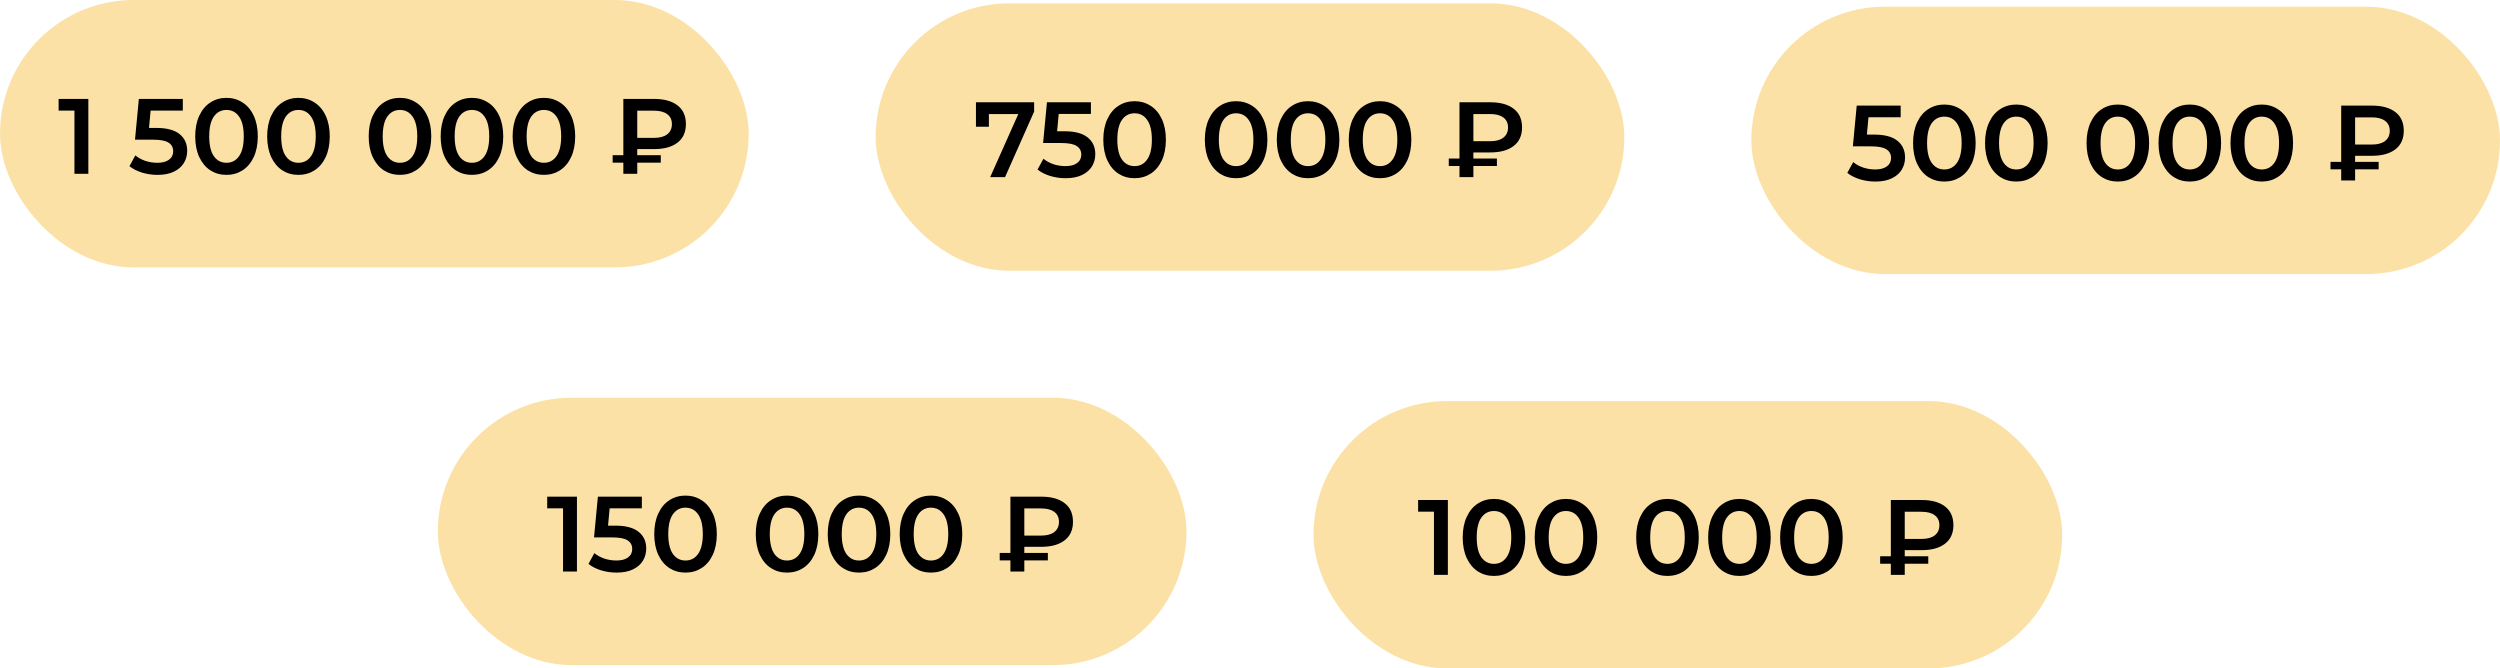 <?xml version="1.0" encoding="UTF-8"?> <svg xmlns="http://www.w3.org/2000/svg" width="748" height="200" viewBox="0 0 748 200" fill="none"> <rect width="224" height="80" rx="40" fill="#FBE1A6"></rect> <path d="M26.433 29.6V52H22.273V33.088H17.537V29.6H26.433ZM46.728 38.272C49.886 38.272 52.222 38.891 53.736 40.128C55.251 41.344 56.008 43.008 56.008 45.12C56.008 46.464 55.678 47.68 55.017 48.768C54.355 49.856 53.363 50.72 52.041 51.36C50.718 52 49.086 52.32 47.145 52.32C45.544 52.32 43.998 52.096 42.505 51.648C41.011 51.179 39.752 50.539 38.728 49.728L40.489 46.496C41.321 47.179 42.312 47.723 43.465 48.128C44.638 48.512 45.843 48.704 47.081 48.704C48.553 48.704 49.705 48.405 50.536 47.808C51.39 47.189 51.816 46.347 51.816 45.28C51.816 44.128 51.358 43.264 50.441 42.688C49.544 42.091 47.998 41.792 45.8 41.792H40.392L41.544 29.6H54.697V33.088H45.065L44.584 38.272H46.728ZM67.752 52.32C65.96 52.32 64.36 51.872 62.952 50.976C61.544 50.059 60.435 48.736 59.624 47.008C58.813 45.259 58.408 43.189 58.408 40.8C58.408 38.411 58.813 36.352 59.624 34.624C60.435 32.875 61.544 31.552 62.952 30.656C64.36 29.739 65.96 29.28 67.752 29.28C69.544 29.28 71.144 29.739 72.552 30.656C73.981 31.552 75.101 32.875 75.912 34.624C76.723 36.352 77.128 38.411 77.128 40.8C77.128 43.189 76.723 45.259 75.912 47.008C75.101 48.736 73.981 50.059 72.552 50.976C71.144 51.872 69.544 52.32 67.752 52.32ZM67.752 48.704C69.352 48.704 70.611 48.043 71.528 46.72C72.467 45.397 72.936 43.424 72.936 40.8C72.936 38.176 72.467 36.203 71.528 34.88C70.611 33.557 69.352 32.896 67.752 32.896C66.173 32.896 64.915 33.557 63.976 34.88C63.059 36.203 62.6 38.176 62.6 40.8C62.6 43.424 63.059 45.397 63.976 46.72C64.915 48.043 66.173 48.704 67.752 48.704ZM89.283 52.32C87.491 52.32 85.891 51.872 84.483 50.976C83.075 50.059 81.966 48.736 81.155 47.008C80.345 45.259 79.939 43.189 79.939 40.8C79.939 38.411 80.345 36.352 81.155 34.624C81.966 32.875 83.075 31.552 84.483 30.656C85.891 29.739 87.491 29.28 89.283 29.28C91.075 29.28 92.675 29.739 94.083 30.656C95.513 31.552 96.633 32.875 97.443 34.624C98.254 36.352 98.659 38.411 98.659 40.8C98.659 43.189 98.254 45.259 97.443 47.008C96.633 48.736 95.513 50.059 94.083 50.976C92.675 51.872 91.075 52.32 89.283 52.32ZM89.283 48.704C90.883 48.704 92.142 48.043 93.059 46.72C93.998 45.397 94.467 43.424 94.467 40.8C94.467 38.176 93.998 36.203 93.059 34.88C92.142 33.557 90.883 32.896 89.283 32.896C87.705 32.896 86.446 33.557 85.507 34.88C84.59 36.203 84.131 38.176 84.131 40.8C84.131 43.424 84.59 45.397 85.507 46.72C86.446 48.043 87.705 48.704 89.283 48.704ZM119.658 52.32C117.866 52.32 116.266 51.872 114.858 50.976C113.45 50.059 112.341 48.736 111.53 47.008C110.72 45.259 110.314 43.189 110.314 40.8C110.314 38.411 110.72 36.352 111.53 34.624C112.341 32.875 113.45 31.552 114.858 30.656C116.266 29.739 117.866 29.28 119.658 29.28C121.45 29.28 123.05 29.739 124.458 30.656C125.888 31.552 127.008 32.875 127.818 34.624C128.629 36.352 129.034 38.411 129.034 40.8C129.034 43.189 128.629 45.259 127.818 47.008C127.008 48.736 125.888 50.059 124.458 50.976C123.05 51.872 121.45 52.32 119.658 52.32ZM119.658 48.704C121.258 48.704 122.517 48.043 123.434 46.72C124.373 45.397 124.842 43.424 124.842 40.8C124.842 38.176 124.373 36.203 123.434 34.88C122.517 33.557 121.258 32.896 119.658 32.896C118.08 32.896 116.821 33.557 115.882 34.88C114.965 36.203 114.506 38.176 114.506 40.8C114.506 43.424 114.965 45.397 115.882 46.72C116.821 48.043 118.08 48.704 119.658 48.704ZM141.19 52.32C139.398 52.32 137.798 51.872 136.39 50.976C134.982 50.059 133.872 48.736 133.062 47.008C132.251 45.259 131.846 43.189 131.846 40.8C131.846 38.411 132.251 36.352 133.062 34.624C133.872 32.875 134.982 31.552 136.39 30.656C137.798 29.739 139.398 29.28 141.19 29.28C142.982 29.28 144.582 29.739 145.99 30.656C147.419 31.552 148.539 32.875 149.35 34.624C150.16 36.352 150.566 38.411 150.566 40.8C150.566 43.189 150.16 45.259 149.35 47.008C148.539 48.736 147.419 50.059 145.99 50.976C144.582 51.872 142.982 52.32 141.19 52.32ZM141.19 48.704C142.79 48.704 144.048 48.043 144.966 46.72C145.904 45.397 146.374 43.424 146.374 40.8C146.374 38.176 145.904 36.203 144.966 34.88C144.048 33.557 142.79 32.896 141.19 32.896C139.611 32.896 138.352 33.557 137.414 34.88C136.496 36.203 136.038 38.176 136.038 40.8C136.038 43.424 136.496 45.397 137.414 46.72C138.352 48.043 139.611 48.704 141.19 48.704ZM162.721 52.32C160.929 52.32 159.329 51.872 157.921 50.976C156.513 50.059 155.403 48.736 154.593 47.008C153.782 45.259 153.377 43.189 153.377 40.8C153.377 38.411 153.782 36.352 154.593 34.624C155.403 32.875 156.513 31.552 157.921 30.656C159.329 29.739 160.929 29.28 162.721 29.28C164.513 29.28 166.113 29.739 167.521 30.656C168.95 31.552 170.07 32.875 170.881 34.624C171.691 36.352 172.097 38.411 172.097 40.8C172.097 43.189 171.691 45.259 170.881 47.008C170.07 48.736 168.95 50.059 167.521 50.976C166.113 51.872 164.513 52.32 162.721 52.32ZM162.721 48.704C164.321 48.704 165.579 48.043 166.497 46.72C167.435 45.397 167.905 43.424 167.905 40.8C167.905 38.176 167.435 36.203 166.497 34.88C165.579 33.557 164.321 32.896 162.721 32.896C161.142 32.896 159.883 33.557 158.945 34.88C158.027 36.203 157.569 38.176 157.569 40.8C157.569 43.424 158.027 45.397 158.945 46.72C159.883 48.043 161.142 48.704 162.721 48.704ZM190.664 44.608V46.432H197.704V48.672H190.664V52H186.504V48.672H183.304V46.432H186.504V29.6H195.72C198.706 29.6 201.032 30.24 202.696 31.52C204.381 32.8 205.224 34.667 205.224 37.12C205.224 39.552 204.381 41.408 202.696 42.688C201.032 43.968 198.706 44.608 195.72 44.608H190.664ZM201.032 37.152C201.032 35.851 200.573 34.859 199.656 34.176C198.738 33.472 197.416 33.12 195.688 33.12H190.664V41.248H195.688C197.394 41.248 198.706 40.896 199.624 40.192C200.562 39.467 201.032 38.453 201.032 37.152Z" fill="black"></path> <rect x="262" y="1" width="224" height="80" rx="40" fill="#FBE1A6"></rect> <path d="M309.413 30.6V33.384L300.709 53H296.261L304.677 34.12H295.877V37.928H292.005V30.6H309.413ZM318.432 39.272C321.589 39.272 323.925 39.891 325.44 41.128C326.954 42.344 327.712 44.008 327.712 46.12C327.712 47.464 327.381 48.68 326.72 49.768C326.058 50.856 325.066 51.72 323.744 52.36C322.421 53 320.789 53.32 318.848 53.32C317.248 53.32 315.701 53.096 314.208 52.648C312.714 52.179 311.456 51.539 310.432 50.728L312.192 47.496C313.024 48.179 314.016 48.723 315.168 49.128C316.341 49.512 317.546 49.704 318.784 49.704C320.256 49.704 321.408 49.405 322.24 48.808C323.093 48.189 323.52 47.347 323.52 46.28C323.52 45.128 323.061 44.264 322.144 43.688C321.248 43.091 319.701 42.792 317.504 42.792H312.096L313.248 30.6H326.4V34.088H316.768L316.288 39.272H318.432ZM339.455 53.32C337.663 53.32 336.063 52.872 334.655 51.976C333.247 51.059 332.138 49.736 331.327 48.008C330.516 46.259 330.111 44.189 330.111 41.8C330.111 39.411 330.516 37.352 331.327 35.624C332.138 33.875 333.247 32.552 334.655 31.656C336.063 30.739 337.663 30.28 339.455 30.28C341.247 30.28 342.847 30.739 344.255 31.656C345.684 32.552 346.804 33.875 347.615 35.624C348.426 37.352 348.831 39.411 348.831 41.8C348.831 44.189 348.426 46.259 347.615 48.008C346.804 49.736 345.684 51.059 344.255 51.976C342.847 52.872 341.247 53.32 339.455 53.32ZM339.455 49.704C341.055 49.704 342.314 49.043 343.231 47.72C344.17 46.397 344.639 44.424 344.639 41.8C344.639 39.176 344.17 37.203 343.231 35.88C342.314 34.557 341.055 33.896 339.455 33.896C337.876 33.896 336.618 34.557 335.679 35.88C334.762 37.203 334.303 39.176 334.303 41.8C334.303 44.424 334.762 46.397 335.679 47.72C336.618 49.043 337.876 49.704 339.455 49.704ZM369.83 53.32C368.038 53.32 366.438 52.872 365.03 51.976C363.622 51.059 362.513 49.736 361.702 48.008C360.891 46.259 360.486 44.189 360.486 41.8C360.486 39.411 360.891 37.352 361.702 35.624C362.513 33.875 363.622 32.552 365.03 31.656C366.438 30.739 368.038 30.28 369.83 30.28C371.622 30.28 373.222 30.739 374.63 31.656C376.059 32.552 377.179 33.875 377.99 35.624C378.801 37.352 379.206 39.411 379.206 41.8C379.206 44.189 378.801 46.259 377.99 48.008C377.179 49.736 376.059 51.059 374.63 51.976C373.222 52.872 371.622 53.32 369.83 53.32ZM369.83 49.704C371.43 49.704 372.689 49.043 373.606 47.72C374.545 46.397 375.014 44.424 375.014 41.8C375.014 39.176 374.545 37.203 373.606 35.88C372.689 34.557 371.43 33.896 369.83 33.896C368.251 33.896 366.993 34.557 366.054 35.88C365.137 37.203 364.678 39.176 364.678 41.8C364.678 44.424 365.137 46.397 366.054 47.72C366.993 49.043 368.251 49.704 369.83 49.704ZM391.361 53.32C389.569 53.32 387.969 52.872 386.561 51.976C385.153 51.059 384.044 49.736 383.233 48.008C382.423 46.259 382.017 44.189 382.017 41.8C382.017 39.411 382.423 37.352 383.233 35.624C384.044 33.875 385.153 32.552 386.561 31.656C387.969 30.739 389.569 30.28 391.361 30.28C393.153 30.28 394.753 30.739 396.161 31.656C397.591 32.552 398.711 33.875 399.521 35.624C400.332 37.352 400.737 39.411 400.737 41.8C400.737 44.189 400.332 46.259 399.521 48.008C398.711 49.736 397.591 51.059 396.161 51.976C394.753 52.872 393.153 53.32 391.361 53.32ZM391.361 49.704C392.961 49.704 394.22 49.043 395.137 47.72C396.076 46.397 396.545 44.424 396.545 41.8C396.545 39.176 396.076 37.203 395.137 35.88C394.22 34.557 392.961 33.896 391.361 33.896C389.783 33.896 388.524 34.557 387.585 35.88C386.668 37.203 386.209 39.176 386.209 41.8C386.209 44.424 386.668 46.397 387.585 47.72C388.524 49.043 389.783 49.704 391.361 49.704ZM412.893 53.32C411.101 53.32 409.501 52.872 408.093 51.976C406.685 51.059 405.575 49.736 404.765 48.008C403.954 46.259 403.549 44.189 403.549 41.8C403.549 39.411 403.954 37.352 404.765 35.624C405.575 33.875 406.685 32.552 408.093 31.656C409.501 30.739 411.101 30.28 412.893 30.28C414.685 30.28 416.285 30.739 417.693 31.656C419.122 32.552 420.242 33.875 421.053 35.624C421.863 37.352 422.269 39.411 422.269 41.8C422.269 44.189 421.863 46.259 421.053 48.008C420.242 49.736 419.122 51.059 417.693 51.976C416.285 52.872 414.685 53.32 412.893 53.32ZM412.893 49.704C414.493 49.704 415.751 49.043 416.669 47.72C417.607 46.397 418.077 44.424 418.077 41.8C418.077 39.176 417.607 37.203 416.669 35.88C415.751 34.557 414.493 33.896 412.893 33.896C411.314 33.896 410.055 34.557 409.117 35.88C408.199 37.203 407.741 39.176 407.741 41.8C407.741 44.424 408.199 46.397 409.117 47.72C410.055 49.043 411.314 49.704 412.893 49.704ZM440.836 45.608V47.432H447.876V49.672H440.836V53H436.676V49.672H433.476V47.432H436.676V30.6H445.892C448.878 30.6 451.204 31.24 452.868 32.52C454.553 33.8 455.396 35.667 455.396 38.12C455.396 40.552 454.553 42.408 452.868 43.688C451.204 44.968 448.878 45.608 445.892 45.608H440.836ZM451.204 38.152C451.204 36.851 450.745 35.859 449.828 35.176C448.91 34.472 447.588 34.12 445.86 34.12H440.836V42.248H445.86C447.566 42.248 448.878 41.896 449.796 41.192C450.734 40.467 451.204 39.453 451.204 38.152Z" fill="black"></path> <rect x="524" y="2" width="224" height="80" rx="40" fill="#FBE1A6"></rect> <path d="M560.713 40.272C563.87 40.272 566.206 40.891 567.721 42.128C569.236 43.344 569.993 45.008 569.993 47.12C569.993 48.464 569.662 49.68 569.001 50.768C568.34 51.856 567.348 52.72 566.025 53.36C564.702 54 563.07 54.32 561.129 54.32C559.529 54.32 557.982 54.096 556.489 53.648C554.996 53.179 553.737 52.539 552.713 51.728L554.473 48.496C555.305 49.179 556.297 49.723 557.449 50.128C558.622 50.512 559.828 50.704 561.065 50.704C562.537 50.704 563.689 50.405 564.521 49.808C565.374 49.189 565.801 48.347 565.801 47.28C565.801 46.128 565.342 45.264 564.425 44.688C563.529 44.091 561.982 43.792 559.785 43.792H554.377L555.529 31.6H568.681V35.088H559.049L558.569 40.272H560.713ZM581.736 54.32C579.944 54.32 578.344 53.872 576.936 52.976C575.528 52.059 574.419 50.736 573.608 49.008C572.798 47.259 572.392 45.189 572.392 42.8C572.392 40.411 572.798 38.352 573.608 36.624C574.419 34.875 575.528 33.552 576.936 32.656C578.344 31.739 579.944 31.28 581.736 31.28C583.528 31.28 585.128 31.739 586.536 32.656C587.966 33.552 589.086 34.875 589.896 36.624C590.707 38.352 591.112 40.411 591.112 42.8C591.112 45.189 590.707 47.259 589.896 49.008C589.086 50.736 587.966 52.059 586.536 52.976C585.128 53.872 583.528 54.32 581.736 54.32ZM581.736 50.704C583.336 50.704 584.595 50.043 585.512 48.72C586.451 47.397 586.92 45.424 586.92 42.8C586.92 40.176 586.451 38.203 585.512 36.88C584.595 35.557 583.336 34.896 581.736 34.896C580.158 34.896 578.899 35.557 577.96 36.88C577.043 38.203 576.584 40.176 576.584 42.8C576.584 45.424 577.043 47.397 577.96 48.72C578.899 50.043 580.158 50.704 581.736 50.704ZM603.268 54.32C601.476 54.32 599.876 53.872 598.468 52.976C597.06 52.059 595.95 50.736 595.14 49.008C594.329 47.259 593.924 45.189 593.924 42.8C593.924 40.411 594.329 38.352 595.14 36.624C595.95 34.875 597.06 33.552 598.468 32.656C599.876 31.739 601.476 31.28 603.268 31.28C605.06 31.28 606.66 31.739 608.068 32.656C609.497 33.552 610.617 34.875 611.428 36.624C612.238 38.352 612.644 40.411 612.644 42.8C612.644 45.189 612.238 47.259 611.428 49.008C610.617 50.736 609.497 52.059 608.068 52.976C606.66 53.872 605.06 54.32 603.268 54.32ZM603.268 50.704C604.868 50.704 606.126 50.043 607.044 48.72C607.982 47.397 608.452 45.424 608.452 42.8C608.452 40.176 607.982 38.203 607.044 36.88C606.126 35.557 604.868 34.896 603.268 34.896C601.689 34.896 600.43 35.557 599.492 36.88C598.574 38.203 598.116 40.176 598.116 42.8C598.116 45.424 598.574 47.397 599.492 48.72C600.43 50.043 601.689 50.704 603.268 50.704ZM633.643 54.32C631.851 54.32 630.251 53.872 628.843 52.976C627.435 52.059 626.325 50.736 625.515 49.008C624.704 47.259 624.299 45.189 624.299 42.8C624.299 40.411 624.704 38.352 625.515 36.624C626.325 34.875 627.435 33.552 628.843 32.656C630.251 31.739 631.851 31.28 633.643 31.28C635.435 31.28 637.035 31.739 638.443 32.656C639.872 33.552 640.992 34.875 641.803 36.624C642.613 38.352 643.019 40.411 643.019 42.8C643.019 45.189 642.613 47.259 641.803 49.008C640.992 50.736 639.872 52.059 638.443 52.976C637.035 53.872 635.435 54.32 633.643 54.32ZM633.643 50.704C635.243 50.704 636.501 50.043 637.419 48.72C638.357 47.397 638.827 45.424 638.827 42.8C638.827 40.176 638.357 38.203 637.419 36.88C636.501 35.557 635.243 34.896 633.643 34.896C632.064 34.896 630.805 35.557 629.867 36.88C628.949 38.203 628.491 40.176 628.491 42.8C628.491 45.424 628.949 47.397 629.867 48.72C630.805 50.043 632.064 50.704 633.643 50.704ZM655.174 54.32C653.382 54.32 651.782 53.872 650.374 52.976C648.966 52.059 647.857 50.736 647.046 49.008C646.235 47.259 645.83 45.189 645.83 42.8C645.83 40.411 646.235 38.352 647.046 36.624C647.857 34.875 648.966 33.552 650.374 32.656C651.782 31.739 653.382 31.28 655.174 31.28C656.966 31.28 658.566 31.739 659.974 32.656C661.403 33.552 662.523 34.875 663.334 36.624C664.145 38.352 664.55 40.411 664.55 42.8C664.55 45.189 664.145 47.259 663.334 49.008C662.523 50.736 661.403 52.059 659.974 52.976C658.566 53.872 656.966 54.32 655.174 54.32ZM655.174 50.704C656.774 50.704 658.033 50.043 658.95 48.72C659.889 47.397 660.358 45.424 660.358 42.8C660.358 40.176 659.889 38.203 658.95 36.88C658.033 35.557 656.774 34.896 655.174 34.896C653.595 34.896 652.337 35.557 651.398 36.88C650.481 38.203 650.022 40.176 650.022 42.8C650.022 45.424 650.481 47.397 651.398 48.72C652.337 50.043 653.595 50.704 655.174 50.704ZM676.705 54.32C674.913 54.32 673.313 53.872 671.905 52.976C670.497 52.059 669.388 50.736 668.577 49.008C667.766 47.259 667.361 45.189 667.361 42.8C667.361 40.411 667.766 38.352 668.577 36.624C669.388 34.875 670.497 33.552 671.905 32.656C673.313 31.739 674.913 31.28 676.705 31.28C678.497 31.28 680.097 31.739 681.505 32.656C682.934 33.552 684.054 34.875 684.865 36.624C685.676 38.352 686.081 40.411 686.081 42.8C686.081 45.189 685.676 47.259 684.865 49.008C684.054 50.736 682.934 52.059 681.505 52.976C680.097 53.872 678.497 54.32 676.705 54.32ZM676.705 50.704C678.305 50.704 679.564 50.043 680.481 48.72C681.42 47.397 681.889 45.424 681.889 42.8C681.889 40.176 681.42 38.203 680.481 36.88C679.564 35.557 678.305 34.896 676.705 34.896C675.126 34.896 673.868 35.557 672.929 36.88C672.012 38.203 671.553 40.176 671.553 42.8C671.553 45.424 672.012 47.397 672.929 48.72C673.868 50.043 675.126 50.704 676.705 50.704ZM704.648 46.608V48.432H711.688V50.672H704.648V54H700.488V50.672H697.288V48.432H700.488V31.6H709.704C712.691 31.6 715.016 32.24 716.68 33.52C718.365 34.8 719.208 36.667 719.208 39.12C719.208 41.552 718.365 43.408 716.68 44.688C715.016 45.968 712.691 46.608 709.704 46.608H704.648ZM715.016 39.152C715.016 37.851 714.557 36.859 713.64 36.176C712.723 35.472 711.4 35.12 709.672 35.12H704.648V43.248H709.672C711.379 43.248 712.691 42.896 713.608 42.192C714.547 41.467 715.016 40.453 715.016 39.152Z" fill="black"></path> <rect x="131" y="119" width="224" height="80" rx="40" fill="#FBE1A6"></rect> <path d="M172.621 148.6V171H168.461V152.088H163.725V148.6H172.621ZM184.072 157.272C187.23 157.272 189.566 157.891 191.08 159.128C192.595 160.344 193.352 162.008 193.352 164.12C193.352 165.464 193.022 166.68 192.36 167.768C191.699 168.856 190.707 169.72 189.384 170.36C188.062 171 186.43 171.32 184.488 171.32C182.888 171.32 181.342 171.096 179.848 170.648C178.355 170.179 177.096 169.539 176.072 168.728L177.832 165.496C178.664 166.179 179.656 166.723 180.808 167.128C181.982 167.512 183.187 167.704 184.424 167.704C185.896 167.704 187.048 167.405 187.88 166.808C188.734 166.189 189.16 165.347 189.16 164.28C189.16 163.128 188.702 162.264 187.784 161.688C186.888 161.091 185.342 160.792 183.144 160.792H177.736L178.888 148.6H192.04V152.088H182.408L181.928 157.272H184.072ZM205.096 171.32C203.304 171.32 201.704 170.872 200.296 169.976C198.888 169.059 197.778 167.736 196.968 166.008C196.157 164.259 195.752 162.189 195.752 159.8C195.752 157.411 196.157 155.352 196.968 153.624C197.778 151.875 198.888 150.552 200.296 149.656C201.704 148.739 203.304 148.28 205.096 148.28C206.888 148.28 208.488 148.739 209.896 149.656C211.325 150.552 212.445 151.875 213.256 153.624C214.066 155.352 214.472 157.411 214.472 159.8C214.472 162.189 214.066 164.259 213.256 166.008C212.445 167.736 211.325 169.059 209.896 169.976C208.488 170.872 206.888 171.32 205.096 171.32ZM205.096 167.704C206.696 167.704 207.954 167.043 208.872 165.72C209.81 164.397 210.28 162.424 210.28 159.8C210.28 157.176 209.81 155.203 208.872 153.88C207.954 152.557 206.696 151.896 205.096 151.896C203.517 151.896 202.258 152.557 201.32 153.88C200.402 155.203 199.944 157.176 199.944 159.8C199.944 162.424 200.402 164.397 201.32 165.72C202.258 167.043 203.517 167.704 205.096 167.704ZM235.471 171.32C233.679 171.32 232.079 170.872 230.671 169.976C229.263 169.059 228.153 167.736 227.343 166.008C226.532 164.259 226.127 162.189 226.127 159.8C226.127 157.411 226.532 155.352 227.343 153.624C228.153 151.875 229.263 150.552 230.671 149.656C232.079 148.739 233.679 148.28 235.471 148.28C237.263 148.28 238.863 148.739 240.271 149.656C241.7 150.552 242.82 151.875 243.631 153.624C244.441 155.352 244.847 157.411 244.847 159.8C244.847 162.189 244.441 164.259 243.631 166.008C242.82 167.736 241.7 169.059 240.271 169.976C238.863 170.872 237.263 171.32 235.471 171.32ZM235.471 167.704C237.071 167.704 238.329 167.043 239.247 165.72C240.185 164.397 240.655 162.424 240.655 159.8C240.655 157.176 240.185 155.203 239.247 153.88C238.329 152.557 237.071 151.896 235.471 151.896C233.892 151.896 232.633 152.557 231.695 153.88C230.777 155.203 230.319 157.176 230.319 159.8C230.319 162.424 230.777 164.397 231.695 165.72C232.633 167.043 233.892 167.704 235.471 167.704ZM257.002 171.32C255.21 171.32 253.61 170.872 252.202 169.976C250.794 169.059 249.685 167.736 248.874 166.008C248.063 164.259 247.658 162.189 247.658 159.8C247.658 157.411 248.063 155.352 248.874 153.624C249.685 151.875 250.794 150.552 252.202 149.656C253.61 148.739 255.21 148.28 257.002 148.28C258.794 148.28 260.394 148.739 261.802 149.656C263.231 150.552 264.351 151.875 265.162 153.624C265.973 155.352 266.378 157.411 266.378 159.8C266.378 162.189 265.973 164.259 265.162 166.008C264.351 167.736 263.231 169.059 261.802 169.976C260.394 170.872 258.794 171.32 257.002 171.32ZM257.002 167.704C258.602 167.704 259.861 167.043 260.778 165.72C261.717 164.397 262.186 162.424 262.186 159.8C262.186 157.176 261.717 155.203 260.778 153.88C259.861 152.557 258.602 151.896 257.002 151.896C255.423 151.896 254.165 152.557 253.226 153.88C252.309 155.203 251.85 157.176 251.85 159.8C251.85 162.424 252.309 164.397 253.226 165.72C254.165 167.043 255.423 167.704 257.002 167.704ZM278.533 171.32C276.741 171.32 275.141 170.872 273.733 169.976C272.325 169.059 271.216 167.736 270.405 166.008C269.595 164.259 269.189 162.189 269.189 159.8C269.189 157.411 269.595 155.352 270.405 153.624C271.216 151.875 272.325 150.552 273.733 149.656C275.141 148.739 276.741 148.28 278.533 148.28C280.325 148.28 281.925 148.739 283.333 149.656C284.763 150.552 285.883 151.875 286.693 153.624C287.504 155.352 287.909 157.411 287.909 159.8C287.909 162.189 287.504 164.259 286.693 166.008C285.883 167.736 284.763 169.059 283.333 169.976C281.925 170.872 280.325 171.32 278.533 171.32ZM278.533 167.704C280.133 167.704 281.392 167.043 282.309 165.72C283.248 164.397 283.717 162.424 283.717 159.8C283.717 157.176 283.248 155.203 282.309 153.88C281.392 152.557 280.133 151.896 278.533 151.896C276.955 151.896 275.696 152.557 274.757 153.88C273.84 155.203 273.381 157.176 273.381 159.8C273.381 162.424 273.84 164.397 274.757 165.72C275.696 167.043 276.955 167.704 278.533 167.704ZM306.476 163.608V165.432H313.516V167.672H306.476V171H302.316V167.672H299.116V165.432H302.316V148.6H311.532C314.519 148.6 316.844 149.24 318.508 150.52C320.194 151.8 321.036 153.667 321.036 156.12C321.036 158.552 320.194 160.408 318.508 161.688C316.844 162.968 314.519 163.608 311.532 163.608H306.476ZM316.844 156.152C316.844 154.851 316.386 153.859 315.468 153.176C314.551 152.472 313.228 152.12 311.5 152.12H306.476V160.248H311.5C313.207 160.248 314.519 159.896 315.436 159.192C316.375 158.467 316.844 157.453 316.844 156.152Z" fill="black"></path> <rect x="393" y="120" width="224" height="80" rx="40" fill="#FBE1A6"></rect> <path d="M433.199 149.6V172H429.039V153.088H424.303V149.6H433.199ZM446.986 172.32C445.194 172.32 443.594 171.872 442.186 170.976C440.778 170.059 439.669 168.736 438.858 167.008C438.048 165.259 437.642 163.189 437.642 160.8C437.642 158.411 438.048 156.352 438.858 154.624C439.669 152.875 440.778 151.552 442.186 150.656C443.594 149.739 445.194 149.28 446.986 149.28C448.778 149.28 450.378 149.739 451.786 150.656C453.216 151.552 454.336 152.875 455.146 154.624C455.957 156.352 456.362 158.411 456.362 160.8C456.362 163.189 455.957 165.259 455.146 167.008C454.336 168.736 453.216 170.059 451.786 170.976C450.378 171.872 448.778 172.32 446.986 172.32ZM446.986 168.704C448.586 168.704 449.845 168.043 450.762 166.72C451.701 165.397 452.17 163.424 452.17 160.8C452.17 158.176 451.701 156.203 450.762 154.88C449.845 153.557 448.586 152.896 446.986 152.896C445.408 152.896 444.149 153.557 443.21 154.88C442.293 156.203 441.834 158.176 441.834 160.8C441.834 163.424 442.293 165.397 443.21 166.72C444.149 168.043 445.408 168.704 446.986 168.704ZM468.518 172.32C466.726 172.32 465.126 171.872 463.718 170.976C462.31 170.059 461.2 168.736 460.39 167.008C459.579 165.259 459.174 163.189 459.174 160.8C459.174 158.411 459.579 156.352 460.39 154.624C461.2 152.875 462.31 151.552 463.718 150.656C465.126 149.739 466.726 149.28 468.518 149.28C470.31 149.28 471.91 149.739 473.318 150.656C474.747 151.552 475.867 152.875 476.678 154.624C477.488 156.352 477.894 158.411 477.894 160.8C477.894 163.189 477.488 165.259 476.678 167.008C475.867 168.736 474.747 170.059 473.318 170.976C471.91 171.872 470.31 172.32 468.518 172.32ZM468.518 168.704C470.118 168.704 471.376 168.043 472.294 166.72C473.232 165.397 473.702 163.424 473.702 160.8C473.702 158.176 473.232 156.203 472.294 154.88C471.376 153.557 470.118 152.896 468.518 152.896C466.939 152.896 465.68 153.557 464.742 154.88C463.824 156.203 463.366 158.176 463.366 160.8C463.366 163.424 463.824 165.397 464.742 166.72C465.68 168.043 466.939 168.704 468.518 168.704ZM498.893 172.32C497.101 172.32 495.501 171.872 494.093 170.976C492.685 170.059 491.575 168.736 490.765 167.008C489.954 165.259 489.549 163.189 489.549 160.8C489.549 158.411 489.954 156.352 490.765 154.624C491.575 152.875 492.685 151.552 494.093 150.656C495.501 149.739 497.101 149.28 498.893 149.28C500.685 149.28 502.285 149.739 503.693 150.656C505.122 151.552 506.242 152.875 507.053 154.624C507.863 156.352 508.269 158.411 508.269 160.8C508.269 163.189 507.863 165.259 507.053 167.008C506.242 168.736 505.122 170.059 503.693 170.976C502.285 171.872 500.685 172.32 498.893 172.32ZM498.893 168.704C500.493 168.704 501.751 168.043 502.669 166.72C503.607 165.397 504.077 163.424 504.077 160.8C504.077 158.176 503.607 156.203 502.669 154.88C501.751 153.557 500.493 152.896 498.893 152.896C497.314 152.896 496.055 153.557 495.117 154.88C494.199 156.203 493.741 158.176 493.741 160.8C493.741 163.424 494.199 165.397 495.117 166.72C496.055 168.043 497.314 168.704 498.893 168.704ZM520.424 172.32C518.632 172.32 517.032 171.872 515.624 170.976C514.216 170.059 513.107 168.736 512.296 167.008C511.485 165.259 511.08 163.189 511.08 160.8C511.08 158.411 511.485 156.352 512.296 154.624C513.107 152.875 514.216 151.552 515.624 150.656C517.032 149.739 518.632 149.28 520.424 149.28C522.216 149.28 523.816 149.739 525.224 150.656C526.653 151.552 527.773 152.875 528.584 154.624C529.395 156.352 529.8 158.411 529.8 160.8C529.8 163.189 529.395 165.259 528.584 167.008C527.773 168.736 526.653 170.059 525.224 170.976C523.816 171.872 522.216 172.32 520.424 172.32ZM520.424 168.704C522.024 168.704 523.283 168.043 524.2 166.72C525.139 165.397 525.608 163.424 525.608 160.8C525.608 158.176 525.139 156.203 524.2 154.88C523.283 153.557 522.024 152.896 520.424 152.896C518.845 152.896 517.587 153.557 516.648 154.88C515.731 156.203 515.272 158.176 515.272 160.8C515.272 163.424 515.731 165.397 516.648 166.72C517.587 168.043 518.845 168.704 520.424 168.704ZM541.955 172.32C540.163 172.32 538.563 171.872 537.155 170.976C535.747 170.059 534.638 168.736 533.827 167.008C533.016 165.259 532.611 163.189 532.611 160.8C532.611 158.411 533.016 156.352 533.827 154.624C534.638 152.875 535.747 151.552 537.155 150.656C538.563 149.739 540.163 149.28 541.955 149.28C543.747 149.28 545.347 149.739 546.755 150.656C548.184 151.552 549.304 152.875 550.115 154.624C550.926 156.352 551.331 158.411 551.331 160.8C551.331 163.189 550.926 165.259 550.115 167.008C549.304 168.736 548.184 170.059 546.755 170.976C545.347 171.872 543.747 172.32 541.955 172.32ZM541.955 168.704C543.555 168.704 544.814 168.043 545.731 166.72C546.67 165.397 547.139 163.424 547.139 160.8C547.139 158.176 546.67 156.203 545.731 154.88C544.814 153.557 543.555 152.896 541.955 152.896C540.376 152.896 539.118 153.557 538.179 154.88C537.262 156.203 536.803 158.176 536.803 160.8C536.803 163.424 537.262 165.397 538.179 166.72C539.118 168.043 540.376 168.704 541.955 168.704ZM569.898 164.608V166.432H576.938V168.672H569.898V172H565.738V168.672H562.538V166.432H565.738V149.6H574.954C577.941 149.6 580.266 150.24 581.93 151.52C583.615 152.8 584.458 154.667 584.458 157.12C584.458 159.552 583.615 161.408 581.93 162.688C580.266 163.968 577.941 164.608 574.954 164.608H569.898ZM580.266 157.152C580.266 155.851 579.807 154.859 578.89 154.176C577.973 153.472 576.65 153.12 574.922 153.12H569.898V161.248H574.922C576.629 161.248 577.941 160.896 578.858 160.192C579.797 159.467 580.266 158.453 580.266 157.152Z" fill="black"></path> </svg> 